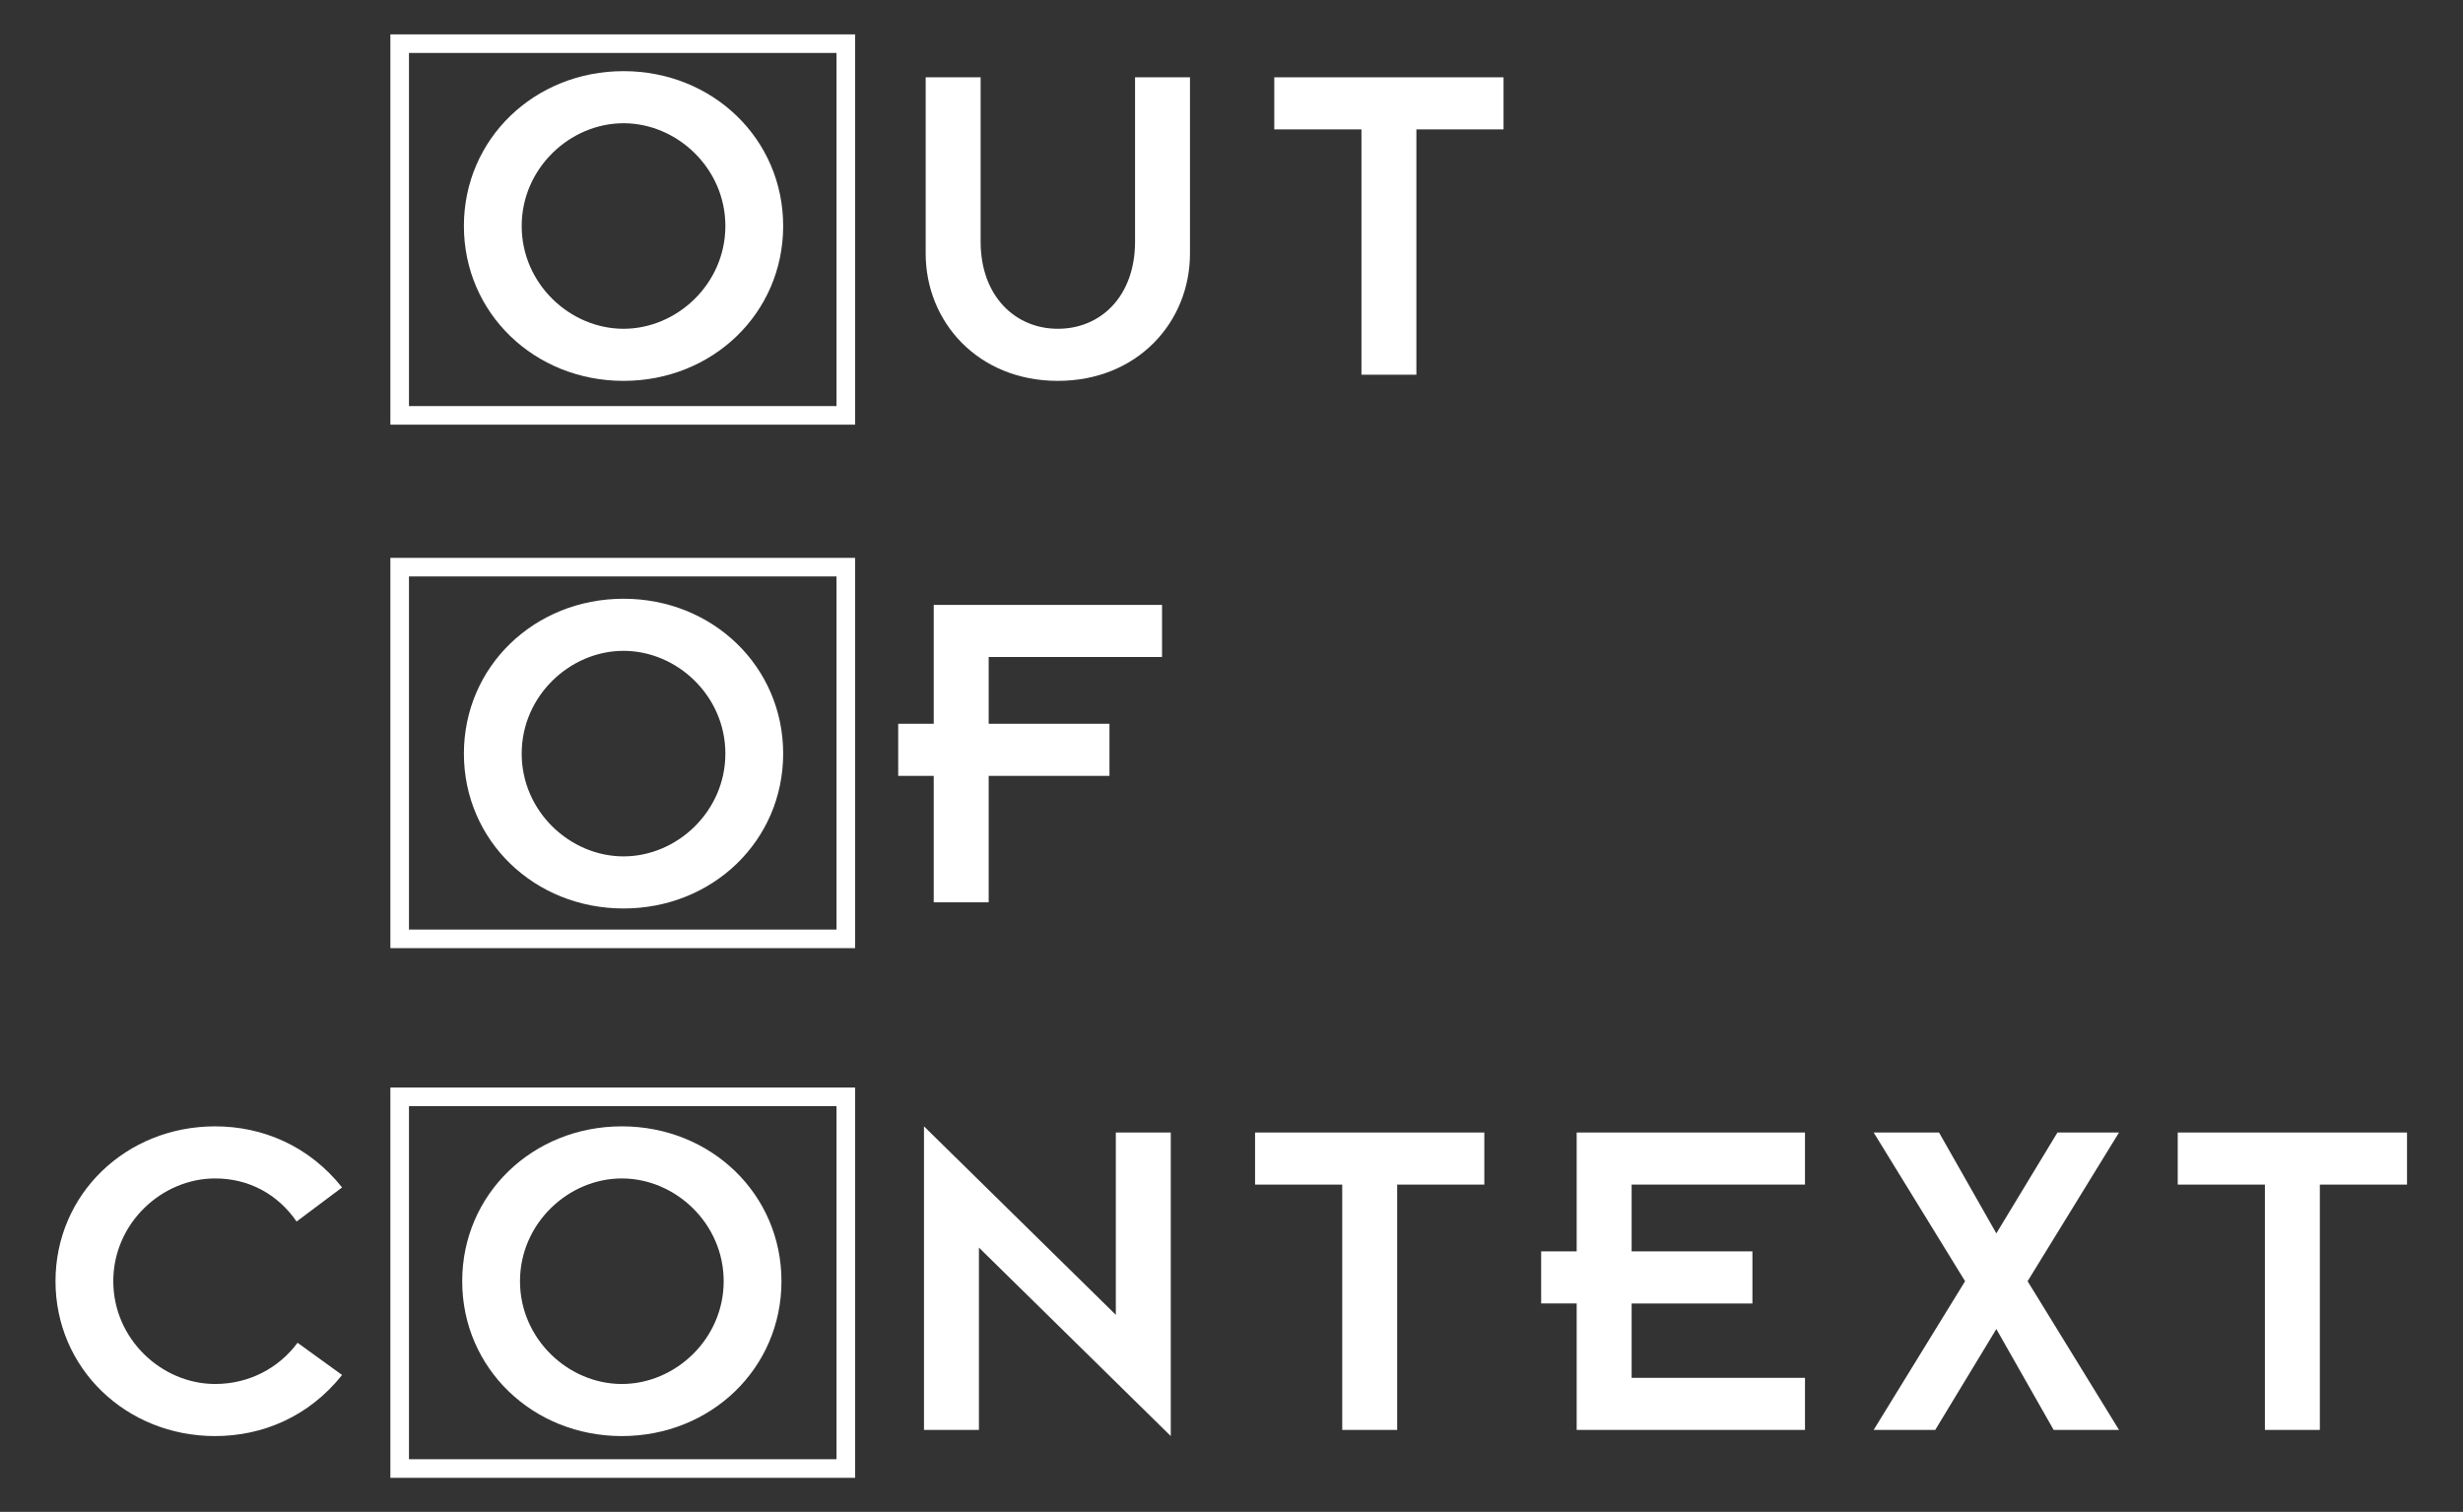 <?xml version="1.0" encoding="utf-8"?>
<!-- Generator: Adobe Illustrator 16.0.3, SVG Export Plug-In . SVG Version: 6.00 Build 0)  -->
<!DOCTYPE svg PUBLIC "-//W3C//DTD SVG 1.1//EN" "http://www.w3.org/Graphics/SVG/1.1/DTD/svg11.dtd">
<svg version="1.1" id="Layer_1" xmlns="http://www.w3.org/2000/svg" xmlns:xlink="http://www.w3.org/1999/xlink" x="0px" y="0px"
	 width="795.006px" height="488.097px" viewBox="0 0 795.006 488.097" enable-background="new 0 0 795.006 488.097"
	 xml:space="preserve">
<rect x="0" y="0" width="795.006" height="488.097" fill="#333333" stroke="none"/>
<g>
	<path fill="#FFFFFF" d="M201.264,22.969c28.744,0,51.525,21.864,51.525,49.996s-22.781,49.996-51.525,49.996
		s-51.525-21.864-51.525-49.996S172.52,22.969,201.264,22.969z M201.264,106.143c17.276,0,32.871-14.524,32.871-33.178
		s-15.595-33.178-32.871-33.178c-17.277,0-32.873,14.524-32.873,33.178S183.987,106.143,201.264,106.143z"/>
</g>
<g>
	<path fill="#FFFFFF" d="M298.79,24.956h17.736v53.055c0,17.582,11.16,28.132,24.922,28.132c13.912,0,24.922-10.55,24.922-28.132
		V24.956h17.734v56.877c0,22.169-16.971,41.128-42.656,41.128s-42.658-18.959-42.658-41.128V24.956z"/>
</g>
<g>
	<path fill="#FFFFFF" d="M439.447,41.774h-28.133V24.956h74v16.818h-28.133v79.199h-17.734V41.774z"/>
</g>
<g>
	<path fill="#FFFFFF" d="M201.264,193.299c28.744,0,51.525,21.864,51.525,49.996s-22.781,49.996-51.525,49.996
		s-51.525-21.864-51.525-49.996S172.52,193.299,201.264,193.299z M201.264,276.473c17.276,0,32.871-14.524,32.871-33.178
		s-15.595-33.178-32.871-33.178c-17.277,0-32.873,14.524-32.873,33.178S183.987,276.473,201.264,276.473z"/>
</g>
<g>
	<path fill="#FFFFFF" d="M301.389,250.481h-11.467v-16.818h11.467v-38.377h73.695v16.818h-55.959v21.559h38.986v16.818h-38.986
		v40.822h-17.736V250.481z"/>
</g>
<g>
	<path fill="#FFFFFF" d="M110.417,443.897c-10.702,13.455-25.686,19.725-40.975,19.725c-28.744,0-51.525-21.864-51.525-49.996
		c0-28.133,22.781-49.996,51.525-49.996c15.289,0,30.272,6.268,40.975,19.723L95.739,394.36
		c-6.115-8.867-15.441-13.912-26.297-13.912c-17.277,0-32.873,14.523-32.873,33.178c0,18.652,15.596,33.178,32.873,33.178
		c10.855,0,20.487-5.046,26.604-13.303L110.417,443.897z"/>
</g>
<g>
	<path fill="#FFFFFF" d="M200.717,363.63c28.744,0,51.525,21.863,51.525,49.996c0,28.132-22.781,49.996-51.525,49.996
		s-51.525-21.864-51.525-49.996C149.192,385.493,171.973,363.63,200.717,363.63z M200.717,446.804
		c17.277,0,32.872-14.525,32.872-33.178c0-18.654-15.595-33.178-32.872-33.178s-32.872,14.523-32.872,33.178
		C167.845,432.278,183.44,446.804,200.717,446.804z"/>
</g>
<g>
	<path fill="#FFFFFF" d="M315.979,402.771v58.863h-17.735V363.63l61.922,60.852v-58.865h17.735v98.006L315.979,402.771z"/>
</g>
<g>
	<path fill="#FFFFFF" d="M433.243,382.435H405.11v-16.818h74v16.818h-28.132v79.199h-17.735V382.435z"/>
</g>
<g>
	<path fill="#FFFFFF" d="M508.92,420.812h-11.468v-16.818h11.468v-38.377h73.694v16.818h-55.959v21.559h38.987v16.818h-38.987
		v24.004h55.959v16.818H508.92V420.812z"/>
</g>
<g>
	<path fill="#FFFFFF" d="M634.287,413.626l-29.508-48.01h21.099l18.5,32.566l19.724-32.566h19.876l-29.508,48.01l29.508,48.008
		h-21.1l-18.5-32.566l-19.723,32.566h-19.876L634.287,413.626z"/>
</g>
<g>
	<path fill="#FFFFFF" d="M731.065,382.435h-28.133v-16.818h74v16.818H748.8v79.199h-17.735V382.435z"/>
</g>
<g>
	<path fill="#FFFFFF" d="M276.006,137.097h-150v-126h150V137.097z M132.006,131.097h138v-114h-138V131.097z"/>
</g>
<g>
	<path fill="#FFFFFF" d="M276.006,306.097h-150v-126h150V306.097z M132.006,300.097h138v-114h-138V300.097z"/>
</g>
<g>
	<path fill="#FFFFFF" d="M276.006,477.097h-150v-126h150V477.097z M132.006,471.097h138v-114h-138V471.097z"/>
</g>
</svg>
